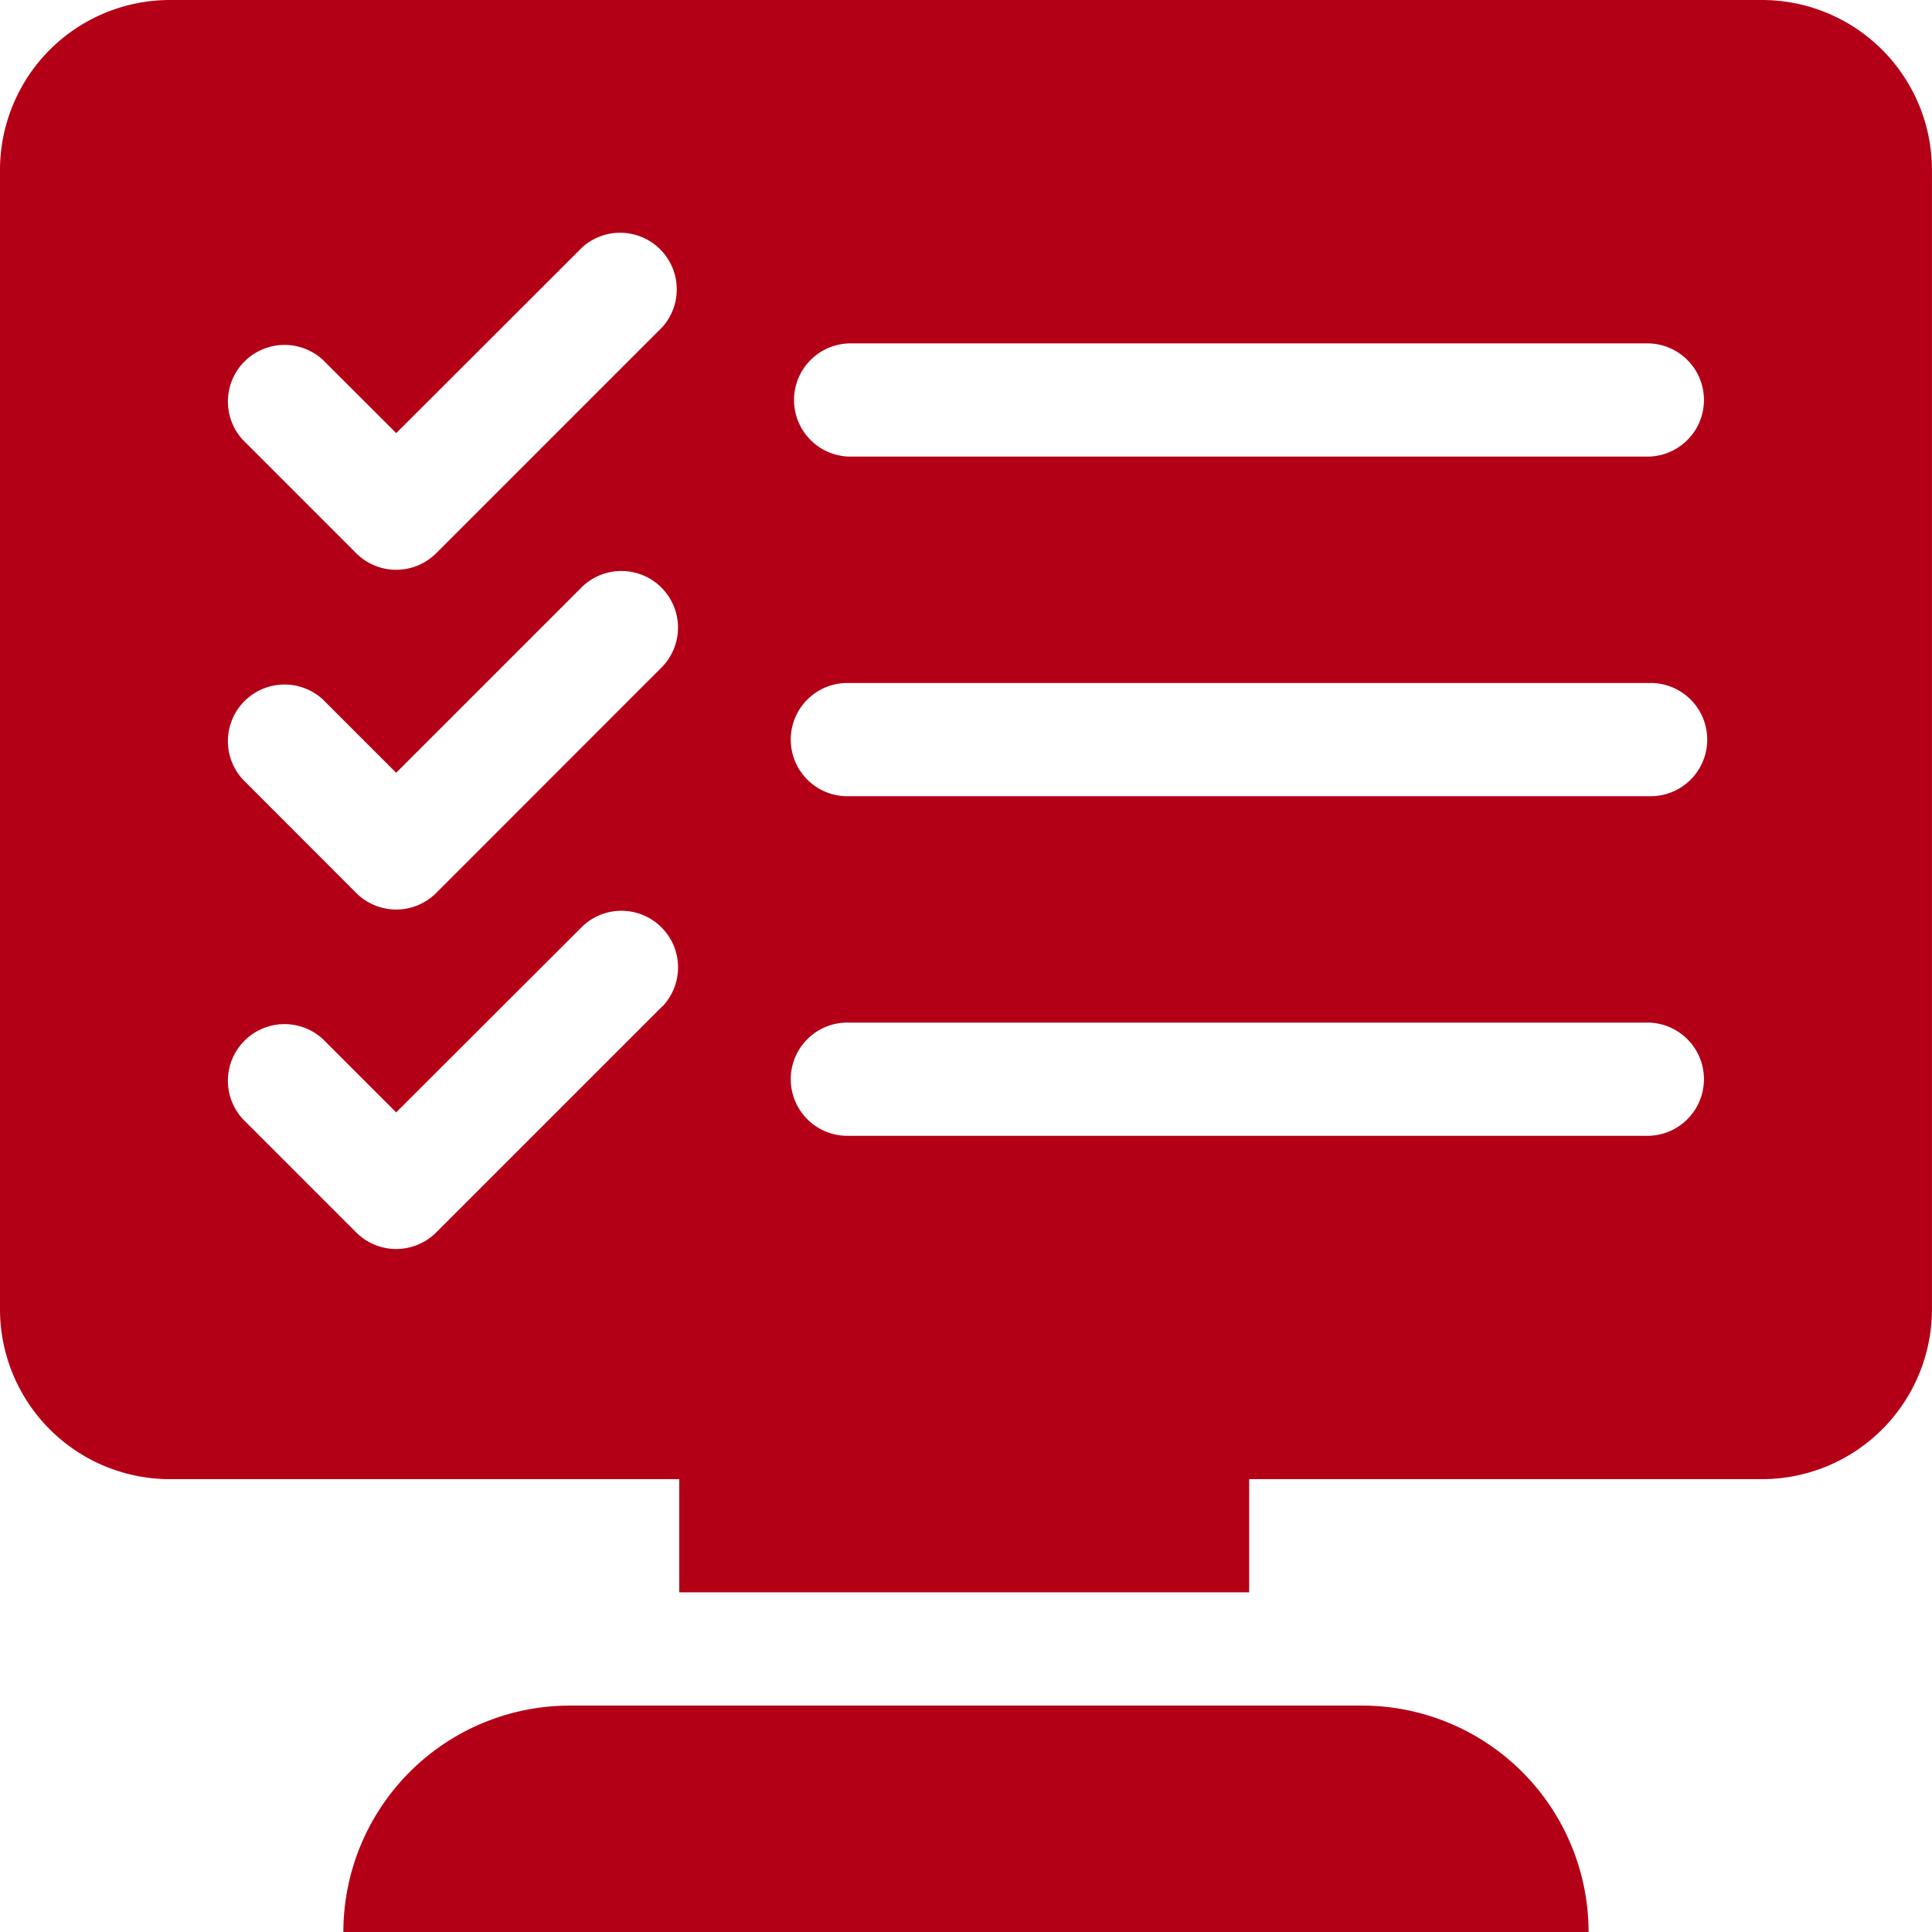 <svg id="exam" xmlns="http://www.w3.org/2000/svg" width="40.676" height="40.676" viewBox="0 0 40.676 40.676">
  <g id="Group_543" data-name="Group 543">
    <g id="Group_542" data-name="Group 542">
      <path id="Path_11738" data-name="Path 11738" d="M37.1,0H3.575A3.579,3.579,0,0,0,0,3.575V27.567a3.579,3.579,0,0,0,3.575,3.575H14.3v2.383h12V31.142H37.1a3.579,3.579,0,0,0,3.575-3.575V3.575A3.579,3.579,0,0,0,37.1,0ZM13.951,21.18,9.184,25.947a1.191,1.191,0,0,1-1.685,0L5.116,23.564A1.192,1.192,0,0,1,6.8,21.879l1.541,1.541L12.266,19.5a1.192,1.192,0,0,1,1.685,1.685Zm0-7.15L9.184,18.8a1.191,1.191,0,0,1-1.685,0L5.116,16.414A1.192,1.192,0,0,1,6.8,14.729l1.541,1.541,3.924-3.924a1.192,1.192,0,0,1,1.685,1.685Zm0-7.15L9.184,11.647a1.191,1.191,0,0,1-1.685,0L5.116,9.264A1.192,1.192,0,0,1,6.8,7.579L8.342,9.119,12.266,5.2A1.192,1.192,0,0,1,13.951,6.88ZM34.717,23.913H17.875a1.192,1.192,0,1,1,0-2.383H34.717a1.192,1.192,0,0,1,0,2.383Zm0-7.15H17.875a1.192,1.192,0,1,1,0-2.383H34.717a1.192,1.192,0,1,1,0,2.383Zm0-7.15H17.875a1.192,1.192,0,0,1,0-2.383H34.717a1.192,1.192,0,0,1,0,2.383Z" fill="#b40017"/>
    </g>
  </g>
  <g id="Group_545" data-name="Group 545" transform="translate(7.229 35.909)">
    <g id="Group_544" data-name="Group 544">
      <path id="Path_11739" data-name="Path 11739" d="M112.45,452H95.767A4.771,4.771,0,0,0,91,456.767h26.217A4.771,4.771,0,0,0,112.45,452Z" transform="translate(-91 -452)" fill="#b40017"/>
    </g>
  </g>
</svg>
